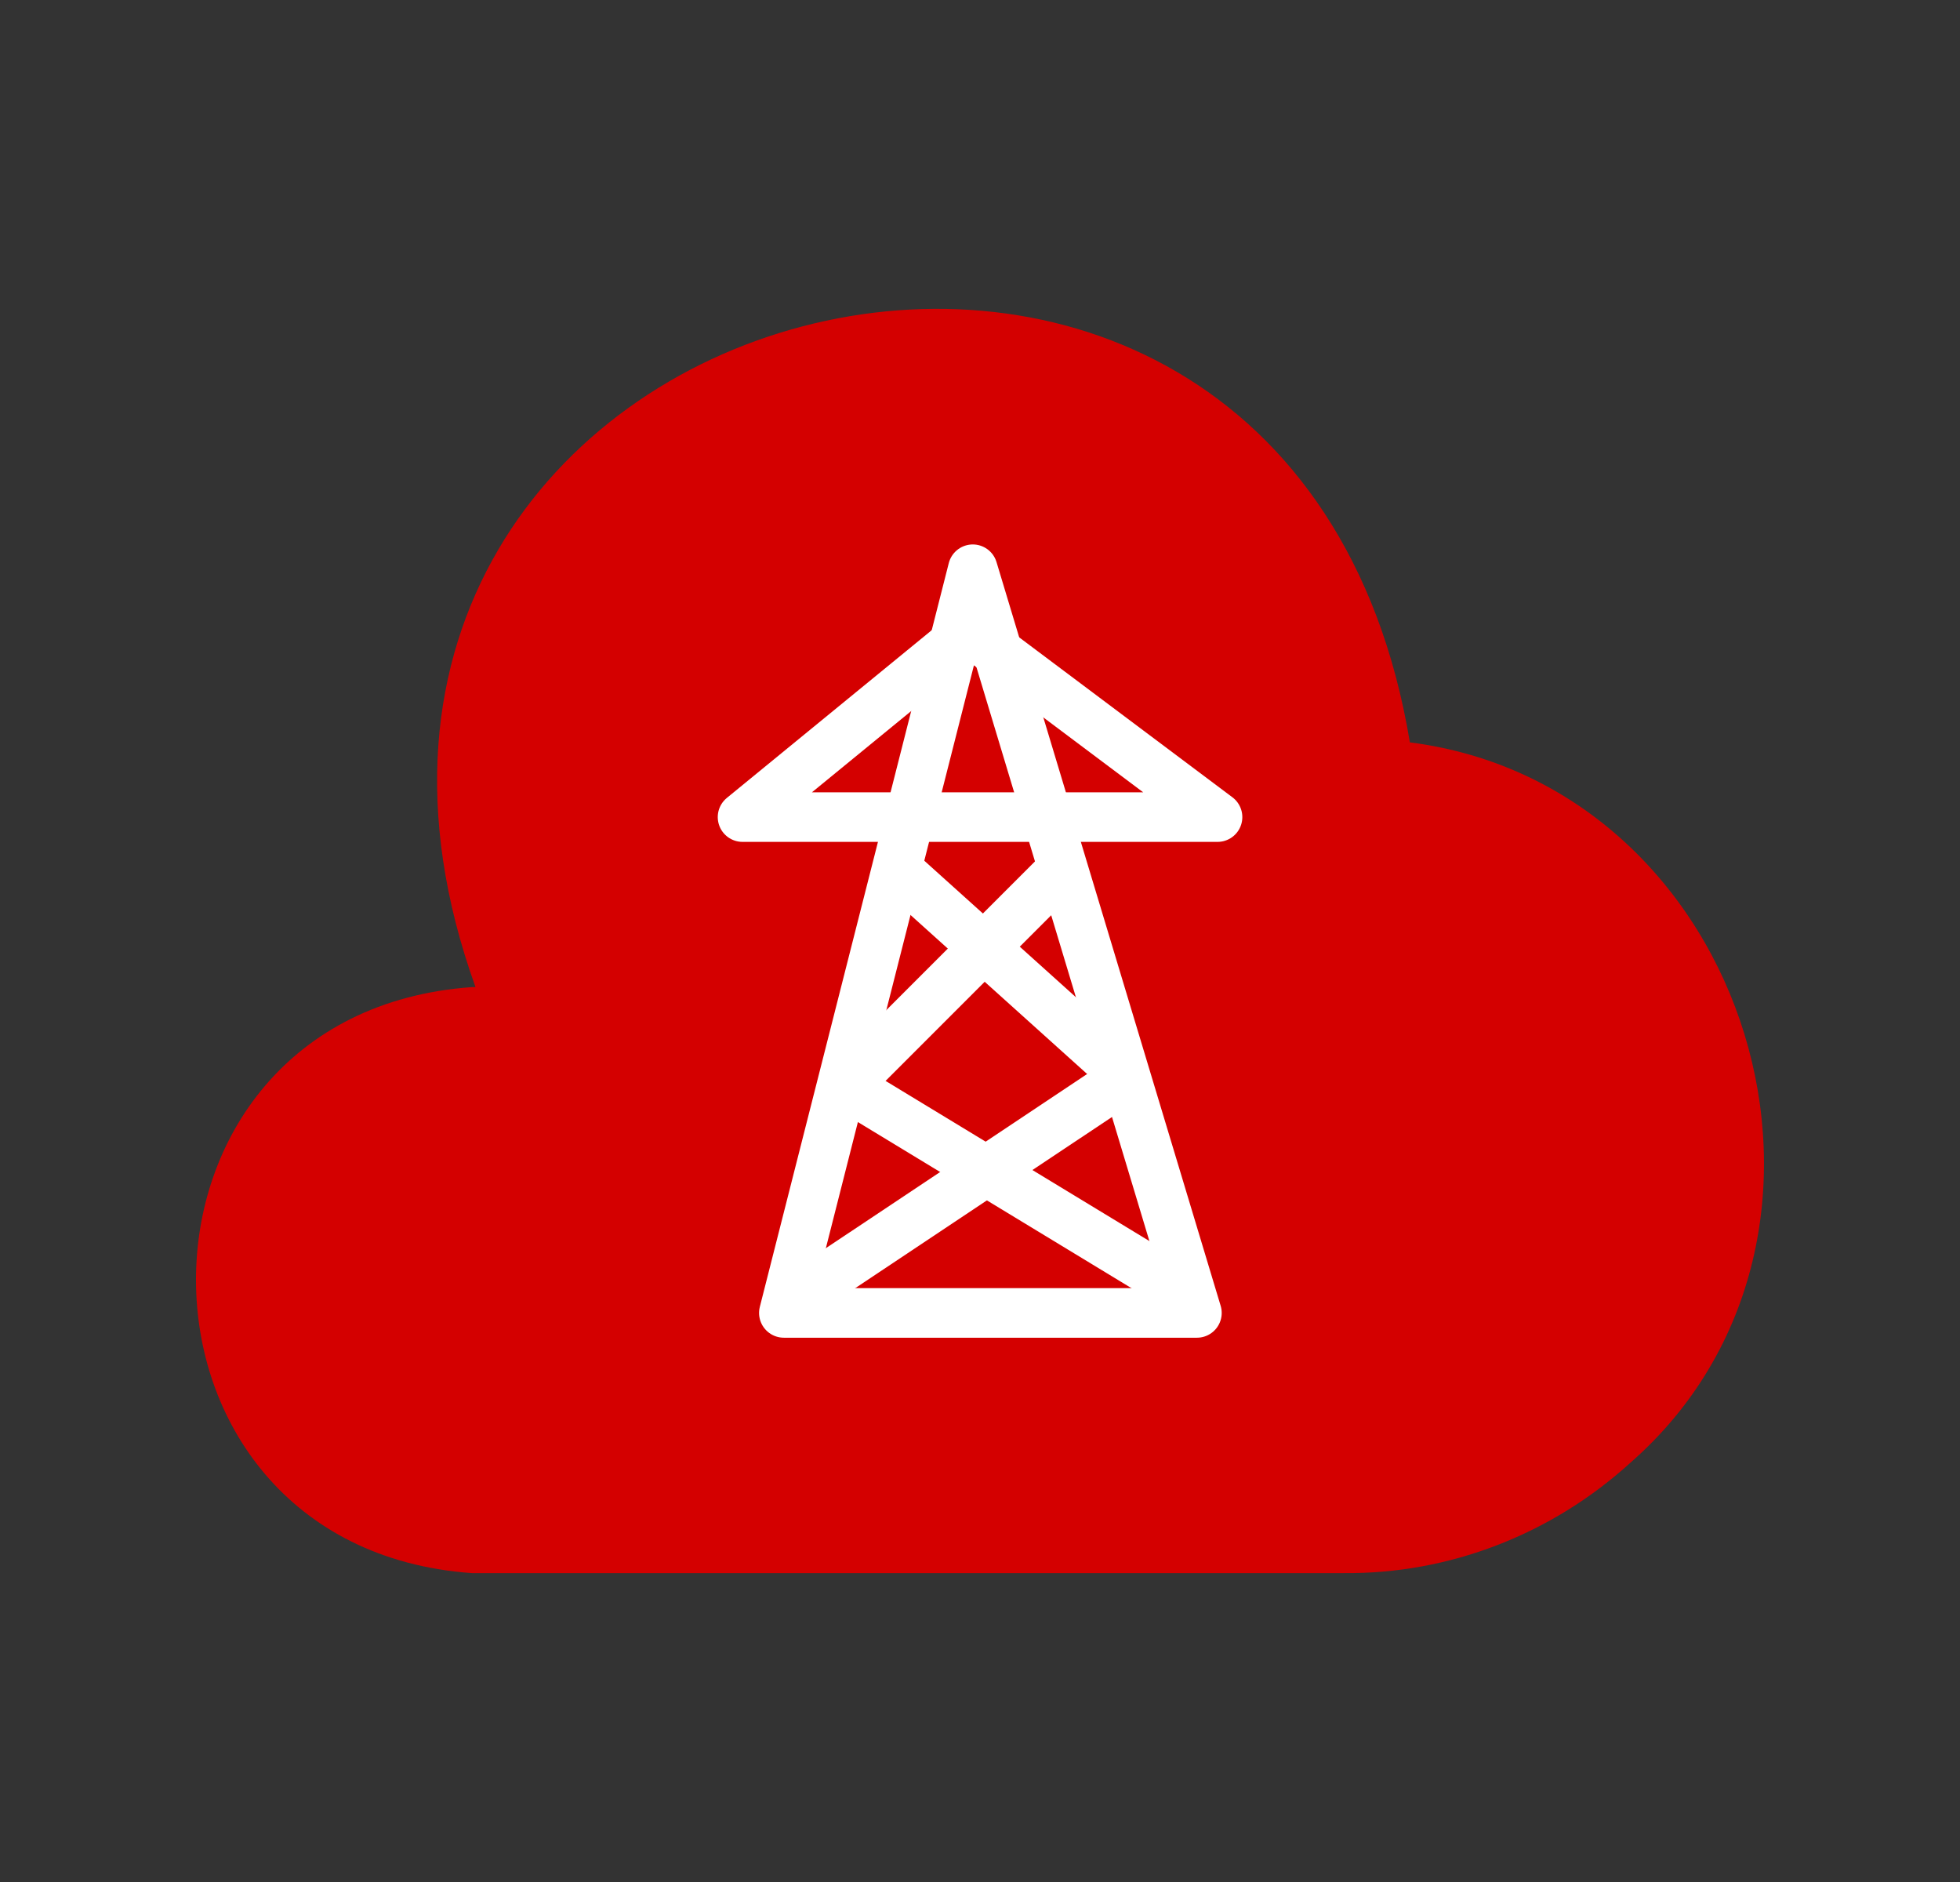 <svg width="25" height="24" viewBox="0 0 25 24" fill="none" xmlns="http://www.w3.org/2000/svg">
<rect x="0" y="0" width="25" height="24" fill="#333333" stroke="none"/>
<path d="M6.019 12.588C1.321 12.922 1.333 19.727 6.019 20.061H17.142C18.49 20.073 19.791 19.566 20.793 18.656C24.086 15.777 22.324 10.02 17.983 9.467C16.429 0.094 2.853 3.652 6.065 12.588" fill="#D40000"/>
<path d="M9.998 16.743L12.408 7.259L15.267 16.743H9.998Z" stroke="white" stroke-width="0.632" stroke-linecap="round" stroke-linejoin="round"/>
<path d="M10.787 13.845L14.99 16.396" stroke="white" stroke-width="0.632" stroke-linecap="round"/>
<path d="M11.578 11.211L14.212 13.582" stroke="white" stroke-width="0.632" stroke-linecap="round"/>
<path d="M14.213 13.845L10.261 16.479" stroke="white" stroke-width="0.632" stroke-linecap="round"/>
<path d="M13.422 11.211L10.788 13.845" stroke="white" stroke-width="0.632" stroke-linecap="round"/>
<path d="M12.368 8.049L15.53 10.42H9.471L12.368 8.049Z" stroke="white" stroke-width="0.632" stroke-linejoin="round"/>
</svg>
